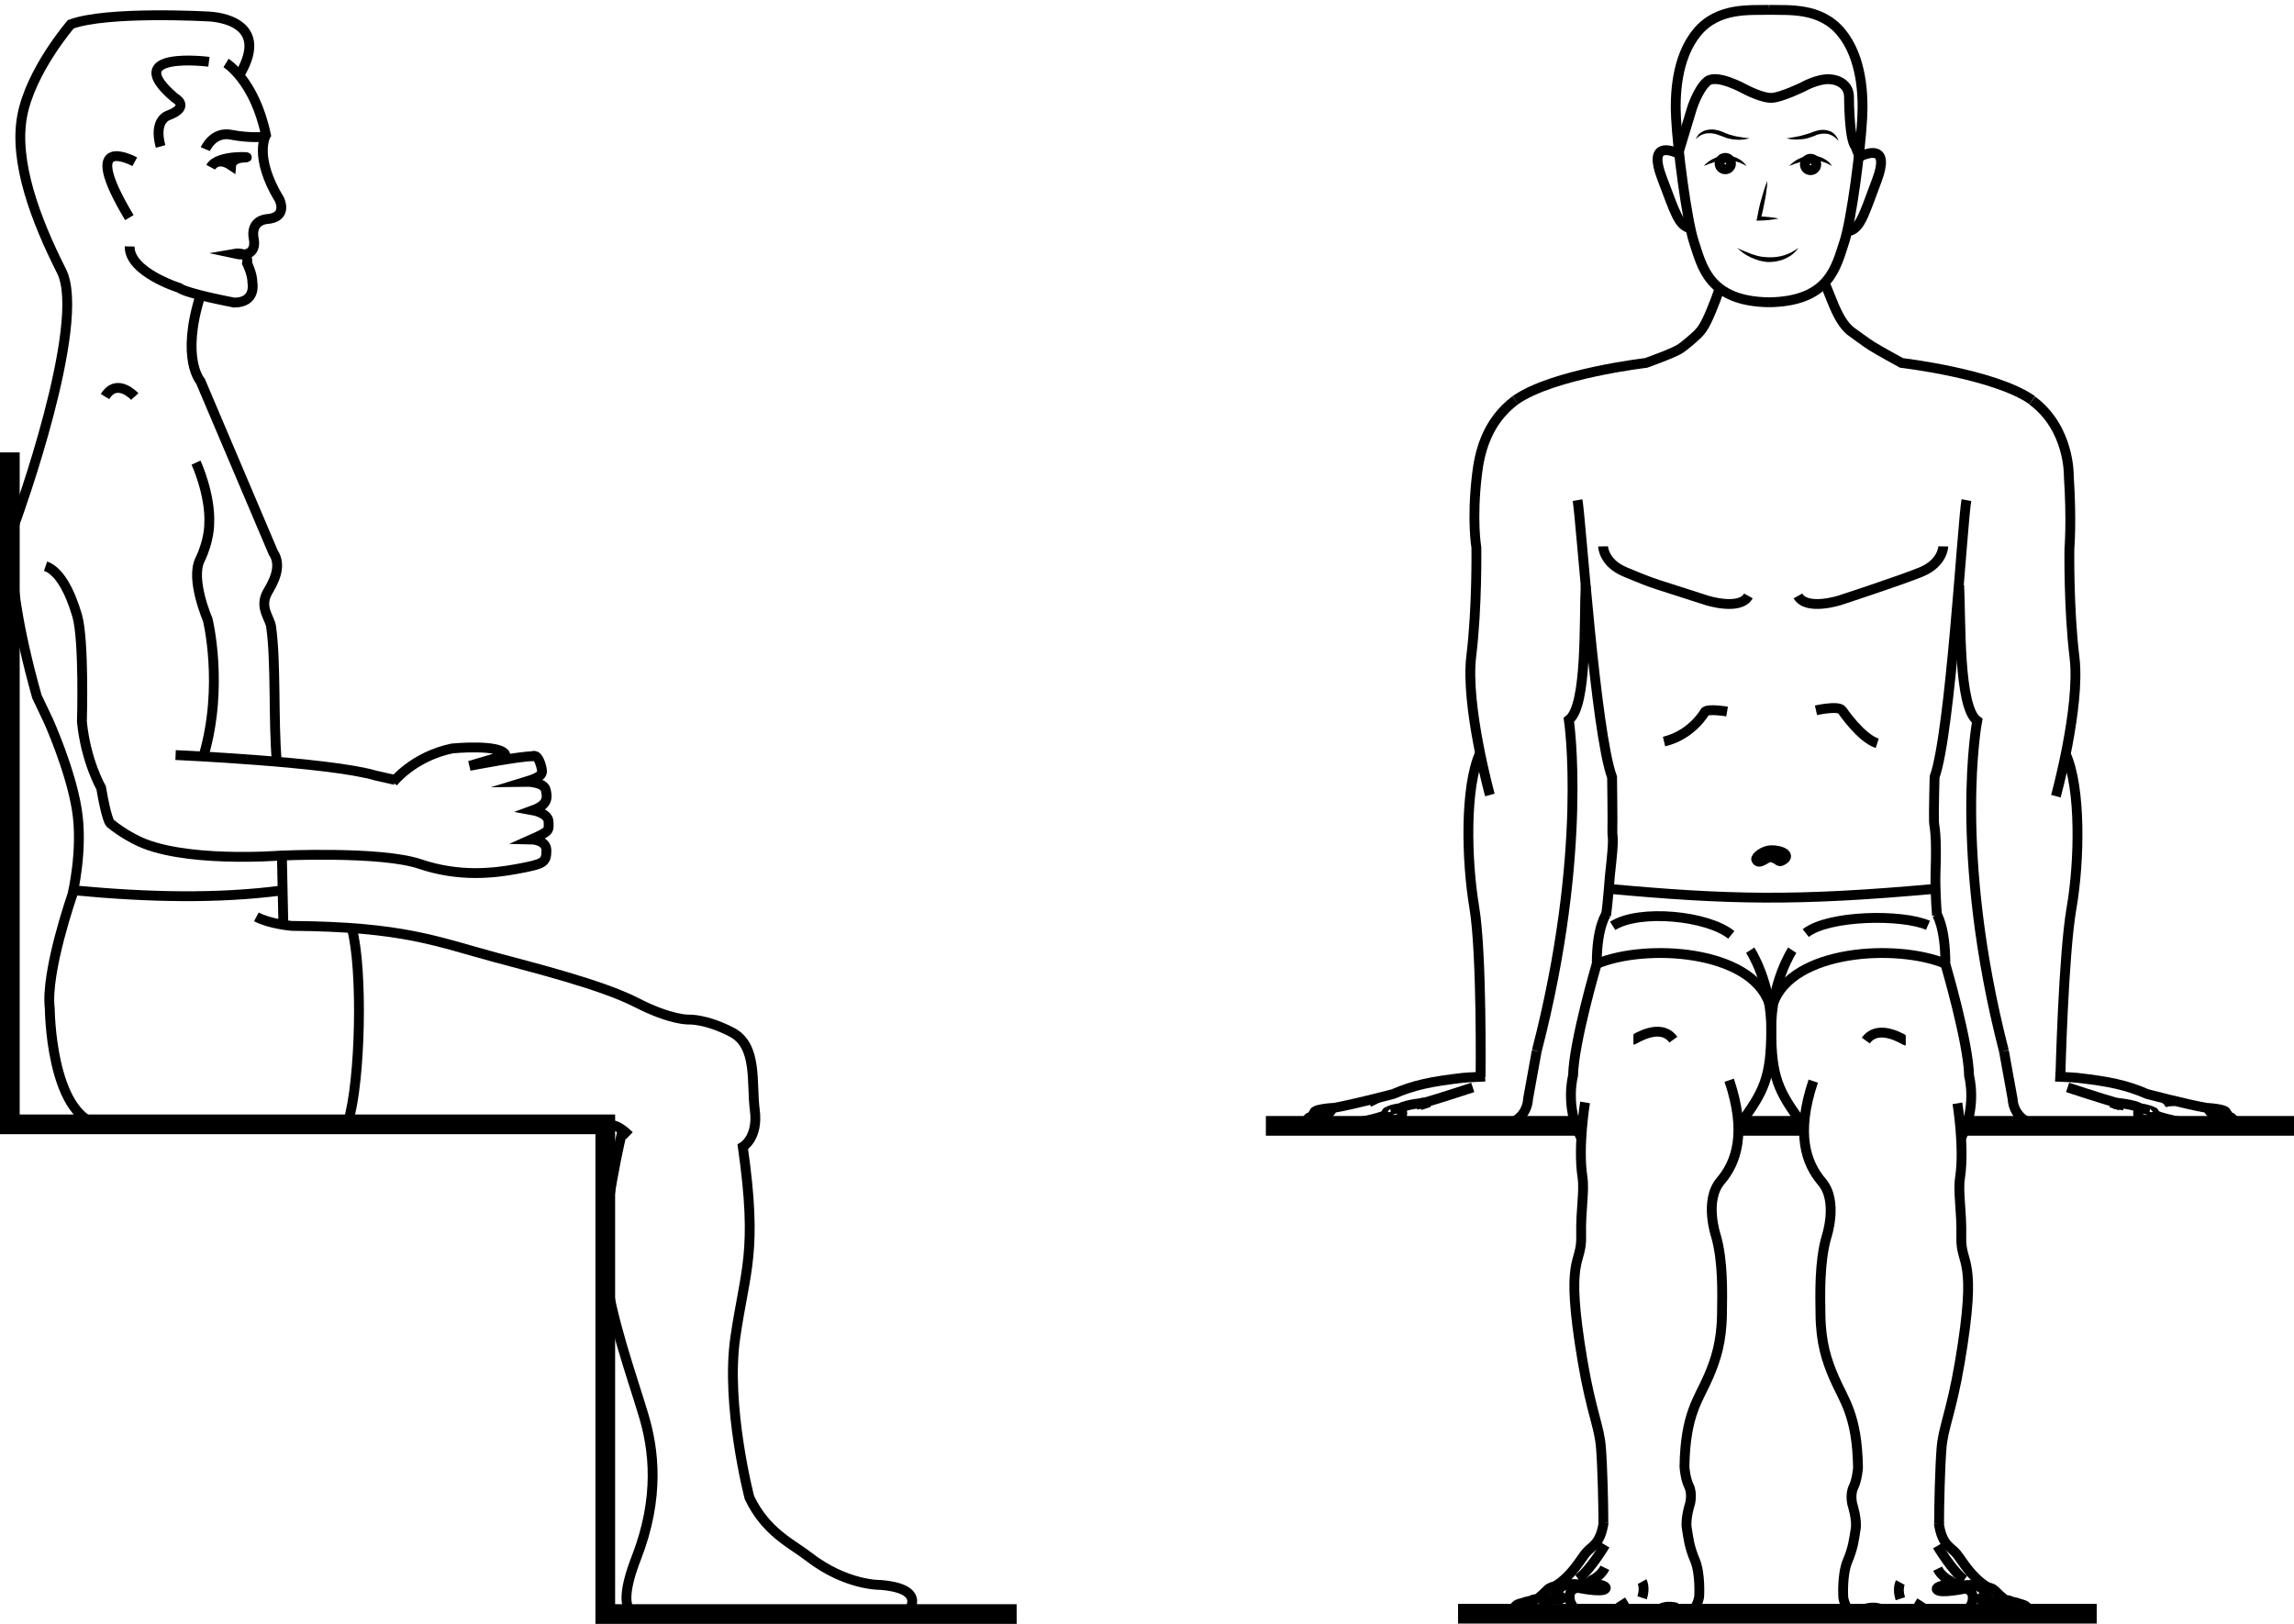 <svg width="233" height="165" viewBox="0 0 233 165" fill="none" xmlns="http://www.w3.org/2000/svg">
<path d="M199.726 114.362H233" stroke="black" stroke-width="2" stroke-miterlimit="10"/>
<path d="M176.548 114.362H183.227" stroke="black" stroke-width="2" stroke-miterlimit="10"/>
<path d="M128.574 114.362H160.079" stroke="black" stroke-width="2" stroke-miterlimit="10"/>
<path d="M148.093 163.921H212.963" stroke="black" stroke-width="2" stroke-miterlimit="10"/>
<path d="M188.808 15.944C189.754 15.487 191.98 14.694 190.638 18.292C189.205 22.135 188.9 23.294 187.649 23.508" stroke="black" stroke-miterlimit="10"/>
<path d="M170.57 15.639C169.594 15.182 167.459 14.48 168.771 17.988C170.204 21.769 170.509 22.959 171.729 23.203" stroke="black" stroke-miterlimit="10"/>
<path d="M179.689 1C177.768 1.061 174.504 0.695 172.369 3.287C170.235 5.88 170.113 9.753 170.235 11.979C170.387 15.151 171.333 22.349 172.034 24.514C172.888 27.107 173.559 30.614 179.689 30.705" stroke="black" stroke-miterlimit="10"/>
<path d="M179.689 1C181.61 1.061 184.874 0.695 187.009 3.287C189.144 5.88 189.266 9.753 189.144 11.979C188.991 15.151 188.046 22.349 187.344 24.514C186.49 27.107 185.819 30.614 179.689 30.705" stroke="black" stroke-miterlimit="10"/>
<path d="M170.54 15.334L171.851 11.003C171.851 11.003 172.461 9.051 173.406 8.258C174.352 7.465 177.158 9.021 177.158 9.021C177.158 9.021 179.018 10.027 180.025 9.936C181.031 9.844 183.105 8.838 183.105 8.838C183.105 8.838 184.599 7.984 185.819 8.045C186.887 8.106 187.802 8.716 187.802 9.844C187.802 10.973 187.893 13.047 188.137 14.084C188.29 14.755 188.442 14.846 188.442 14.846L188.839 15.852" stroke="black" stroke-miterlimit="10"/>
<path d="M186.734 14.328C186.429 13.931 186.033 13.687 185.606 13.596C185.392 13.565 185.179 13.565 184.965 13.596C184.904 13.596 184.843 13.626 184.813 13.626L184.66 13.657C184.538 13.687 184.447 13.718 184.355 13.779L184.02 13.901C183.898 13.931 183.776 13.992 183.654 14.023C183.41 14.084 183.166 14.145 182.922 14.145C182.434 14.206 181.915 14.175 181.458 14.053C181.946 13.992 182.403 13.901 182.861 13.809C183.318 13.687 183.745 13.565 184.203 13.382C184.691 13.199 185.24 13.108 185.758 13.291C186.216 13.413 186.612 13.84 186.734 14.328Z" fill="black"/>
<path d="M183.898 17.286C184.218 17.286 184.477 17.026 184.477 16.706C184.477 16.386 184.218 16.127 183.898 16.127C183.578 16.127 183.318 16.386 183.318 16.706C183.318 17.026 183.578 17.286 183.898 17.286Z" stroke="black" stroke-miterlimit="10"/>
<path d="M181.733 16.859C182.007 16.554 182.343 16.31 182.708 16.127C183.074 15.944 183.501 15.852 183.928 15.822C184.02 15.822 184.142 15.822 184.233 15.822C184.325 15.822 184.447 15.852 184.538 15.852C184.63 15.883 184.752 15.914 184.843 15.944C184.935 15.975 185.057 16.005 185.148 16.066C185.545 16.249 185.85 16.523 186.094 16.859C185.728 16.676 185.392 16.493 185.026 16.401C184.66 16.31 184.294 16.249 183.928 16.279C183.562 16.279 183.196 16.371 182.83 16.462C182.465 16.584 182.099 16.706 181.733 16.859Z" fill="black"/>
<path d="M175.236 17.195C175.556 17.195 175.816 16.935 175.816 16.615C175.816 16.295 175.556 16.036 175.236 16.036C174.916 16.036 174.657 16.295 174.657 16.615C174.657 16.935 174.916 17.195 175.236 17.195Z" stroke="black" stroke-miterlimit="10"/>
<path d="M173.041 16.859C173.315 16.554 173.65 16.31 174.016 16.127C174.382 15.944 174.809 15.852 175.236 15.822C175.328 15.822 175.45 15.822 175.541 15.822C175.633 15.822 175.755 15.852 175.846 15.852C175.938 15.883 176.06 15.914 176.151 15.944C176.243 15.975 176.365 16.005 176.456 16.066C176.853 16.249 177.158 16.523 177.402 16.859C177.036 16.676 176.7 16.493 176.334 16.401C175.968 16.31 175.602 16.249 175.236 16.279C174.87 16.279 174.504 16.371 174.138 16.462C173.772 16.584 173.407 16.706 173.041 16.859Z" fill="black"/>
<path d="M172.248 14.145C172.4 13.657 172.858 13.291 173.406 13.199C173.925 13.077 174.474 13.199 174.931 13.382L175.267 13.535C175.358 13.565 175.48 13.596 175.602 13.657C175.816 13.718 176.06 13.779 176.273 13.84C176.731 13.931 177.219 13.992 177.707 14.053C177.219 14.175 176.731 14.236 176.243 14.175C175.999 14.175 175.755 14.114 175.511 14.053C175.389 14.023 175.267 13.992 175.145 13.931C175.023 13.87 174.901 13.84 174.809 13.809C174.382 13.626 173.955 13.504 173.498 13.535C173.01 13.565 172.553 13.779 172.248 14.145Z" fill="black"/>
<path d="M180.665 22.196C180.33 22.257 179.994 22.318 179.659 22.349C179.323 22.379 178.988 22.41 178.652 22.41H178.408L178.469 22.135C178.591 21.495 178.713 20.854 178.896 20.244C178.988 19.939 179.079 19.634 179.171 19.299C179.262 18.994 179.384 18.689 179.506 18.384C179.506 18.719 179.476 19.055 179.415 19.36C179.384 19.695 179.323 20 179.262 20.336C179.14 20.976 179.018 21.617 178.835 22.227L178.622 21.983C178.957 21.983 179.293 22.013 179.628 22.044C179.994 22.074 180.33 22.135 180.665 22.196Z" fill="black"/>
<path d="M182.647 25.185C182.342 25.673 181.854 26.039 181.305 26.283C180.757 26.527 180.177 26.619 179.567 26.619C178.988 26.588 178.408 26.405 177.859 26.161C177.585 26.039 177.341 25.887 177.097 25.734C176.883 25.551 176.639 25.368 176.426 25.185C176.7 25.307 176.944 25.429 177.188 25.52C177.463 25.612 177.707 25.734 177.951 25.826C178.225 25.887 178.469 26.009 178.744 26.039C178.866 26.07 179.018 26.1 179.14 26.1L179.537 26.131C180.665 26.192 181.732 25.887 182.647 25.185Z" fill="black"/>
<path d="M178.378 87.31C178.286 87.066 179.079 86.395 179.872 86.365C180.97 86.334 182.099 86.914 180.909 87.463C180.635 87.585 180.574 87.188 179.811 87.066C179.476 87.005 178.652 87.951 178.378 87.31Z" stroke="black" stroke-miterlimit="10"/>
<path d="M199.727 50.804C199.33 52.908 198.11 74.47 196.494 78.923C196.494 78.923 196.402 82.43 196.433 83.437C196.463 84.169 196.738 84.443 196.585 88.835C196.555 89.506 196.616 91.61 196.738 92.983" stroke="black" stroke-miterlimit="10"/>
<path d="M197.378 55.501C197.378 55.501 197.348 57.178 195.152 58.093C193.078 58.947 186.826 60.99 186.826 60.99C186.826 60.99 183.471 62.058 182.617 60.533" stroke="black" stroke-miterlimit="10"/>
<path d="M160.231 50.804C160.597 52.939 162.031 74.287 163.739 78.954C163.739 78.954 163.8 83.498 163.769 84.23C163.739 85.45 164.013 84.504 163.525 88.865C163.464 89.537 163.312 91.61 163.129 93.013" stroke="black" stroke-miterlimit="10"/>
<path d="M162.824 55.501C162.824 55.501 162.854 57.178 165.05 58.093C168.313 59.465 167.947 59.221 173.376 60.99C173.376 60.99 176.731 62.058 177.585 60.533" stroke="black" stroke-miterlimit="10"/>
<path d="M153.918 40.648C157.73 37.964 167.185 36.866 167.185 36.866C167.185 36.866 170.021 35.86 170.692 35.402C170.997 35.219 172.37 34.06 172.583 33.786C173.132 33.206 173.59 32.169 174.261 30.431C174.474 29.882 174.657 29.272 174.657 29.272" stroke="black" stroke-miterlimit="10"/>
<path d="M208.815 80.875C208.815 80.875 211.316 71.786 210.706 66.785C210.096 61.783 210.187 55.744 210.187 55.744C210.187 55.744 210.431 52.969 210.126 48.333C210.126 48.333 210.248 43.515 206.406 40.678" stroke="black" stroke-miterlimit="10"/>
<path d="M209.272 109.36C209.272 109.36 209.577 96.978 210.401 92.251C211.224 87.524 211.377 80.052 209.821 76.605" stroke="black" stroke-miterlimit="10"/>
<path d="M198.995 59.465C199.177 62.942 198.903 71.817 200.824 73.22C200.824 73.22 198.293 86.395 203.539 106.768" stroke="black" stroke-miterlimit="10"/>
<path d="M151.326 80.753C151.326 80.753 148.825 71.664 149.435 66.663C150.045 61.661 149.954 55.622 149.954 55.622C149.954 55.622 149.466 52.847 150.015 48.211C150.259 46.107 150.929 42.874 153.918 40.648" stroke="black" stroke-miterlimit="10"/>
<path d="M150.38 109.391C150.38 109.391 150.533 96.886 149.74 92.159C148.947 87.432 148.764 79.96 150.319 76.514" stroke="black" stroke-miterlimit="10"/>
<path d="M161.055 59.465C160.872 62.942 161.238 71.725 159.347 73.128C159.347 73.128 161.36 86.395 156.083 106.768" stroke="black" stroke-miterlimit="10"/>
<path d="M206.406 40.648C202.593 37.964 193.139 36.866 193.139 36.866C193.139 36.866 190.79 35.585 190.119 35.158C189.814 34.975 188.198 33.816 187.924 33.603C187.283 33.054 186.734 32.23 186.033 30.461C185.331 28.753 185.423 28.906 185.423 28.906" stroke="black" stroke-miterlimit="10"/>
<path d="M196.707 92.861C196.707 92.861 197.591 94.111 197.591 97.923C197.591 97.923 199.94 105.914 200.001 109.299C200.001 109.299 200.855 112.44 199.177 115.612" stroke="black" stroke-miterlimit="10"/>
<path d="M182.037 96.52C182.037 96.52 179.872 99.814 179.903 104.633C179.933 109.36 180.543 110.824 183.227 114.362" stroke="black" stroke-miterlimit="10"/>
<path d="M163.159 92.83C163.159 92.83 162.183 94.081 162.183 97.893C162.183 97.893 159.835 105.883 159.774 109.269C159.774 109.269 158.92 112.41 160.597 115.582" stroke="black" stroke-miterlimit="10"/>
<path d="M177.768 96.52C177.768 96.52 179.933 99.814 179.903 104.633C179.872 109.36 179.262 110.824 176.578 114.362" stroke="black" stroke-miterlimit="10"/>
<path d="M165.904 105.609C165.995 105.609 168.649 103.779 169.96 105.609" stroke="black" stroke-miterlimit="10"/>
<path d="M193.566 105.7C193.474 105.7 190.821 103.871 189.51 105.7" stroke="black" stroke-miterlimit="10"/>
<path d="M175.419 72.275C175.419 72.275 173.589 71.969 173.193 72.275C173.193 72.275 171.881 74.653 169.015 75.324" stroke="black" stroke-miterlimit="10"/>
<path d="M184.447 72.152C184.447 72.152 186.734 71.634 187.1 72.152C187.1 72.152 188.991 74.958 190.669 75.507" stroke="black" stroke-miterlimit="10"/>
<path d="M226.077 113.172C226.077 113.172 224.399 113.569 224.308 112.532" stroke="black" stroke-miterlimit="10"/>
<path d="M208.754 109.36C209.303 109.391 210.401 109.421 210.98 109.482C214.183 109.848 215.982 110.214 218.086 111.129C218.086 111.129 222.143 112.196 224.095 112.532C224.095 112.532 226.595 112.654 226.046 113.172" stroke="black" stroke-miterlimit="10"/>
<path d="M218.666 112.99C218.635 113.234 218.483 113.935 217.72 113.722C216.836 113.478 217.263 112.685 217.263 112.685" stroke="black" stroke-miterlimit="10"/>
<path d="M210.004 110.458C210.004 110.458 213.42 111.586 214.945 112.013C214.945 112.013 216.836 112.196 217.354 112.562C217.354 112.562 218.178 112.684 218.666 112.928C218.666 112.928 218.757 112.959 218.727 112.989" stroke="black" stroke-miterlimit="10"/>
<path d="M203.539 106.768L204.423 111.648C204.423 111.648 204.423 114.087 207.381 114.331C209.852 114.545 211.468 114.301 212.597 113.965C213.024 113.843 214.732 114.148 215.982 114.514C215.982 114.514 218.178 115.063 218.757 114.27C219.367 113.477 218.666 112.898 218.666 112.898" stroke="black" stroke-miterlimit="10"/>
<path d="M226.168 112.99C226.168 112.99 226.595 114.453 223.546 114.209C220.709 113.996 218.94 113.294 218.94 113.294" stroke="black" stroke-miterlimit="10"/>
<path d="M219.733 112.136L220.191 111.647" stroke="black" stroke-miterlimit="10"/>
<path d="M220.404 112.38L220.343 111.708" stroke="black" stroke-miterlimit="10"/>
<path d="M215.159 112.715C215.159 112.715 215.25 112.074 215.098 112.044C214.945 111.983 214.732 112.624 214.732 112.624" stroke="black" stroke-miterlimit="10"/>
<path d="M222.661 113.63L222.478 114.118" stroke="black" stroke-miterlimit="10"/>
<path d="M223.424 114.209C223.424 114.209 226.382 115.155 226.748 114.362C227.175 113.386 226.168 113.386 226.168 113.386" stroke="black" stroke-miterlimit="10"/>
<path d="M226.016 113.905C226.016 113.905 226.748 114.088 226.779 113.66" stroke="black" stroke-miterlimit="10"/>
<path d="M133.515 113.172C133.515 113.172 135.192 113.569 135.284 112.532" stroke="black" stroke-miterlimit="10"/>
<path d="M150.838 109.36C150.289 109.391 149.191 109.421 148.611 109.482C145.409 109.848 143.61 110.214 141.505 111.129C141.505 111.129 137.449 112.196 135.497 112.532C135.497 112.532 132.996 112.654 133.545 113.172" stroke="black" stroke-miterlimit="10"/>
<path d="M140.926 112.99C140.956 113.234 141.109 113.935 141.871 113.722C142.756 113.478 142.329 112.685 142.329 112.685" stroke="black" stroke-miterlimit="10"/>
<path d="M149.587 110.458C149.587 110.458 146.172 111.586 144.647 112.013C144.647 112.013 142.756 112.196 142.237 112.562C142.237 112.562 141.353 112.654 140.926 112.928C140.926 112.928 140.834 112.959 140.865 112.989" stroke="black" stroke-miterlimit="10"/>
<path d="M156.083 106.768L155.199 111.648C155.199 111.648 155.199 114.087 152.241 114.331C149.77 114.545 148.154 114.301 147.026 113.965C146.599 113.843 144.891 114.148 143.64 114.514C143.64 114.514 141.444 115.063 140.865 114.27C140.285 113.477 140.956 112.898 140.956 112.898" stroke="black" stroke-miterlimit="10"/>
<path d="M133.454 112.99C133.454 112.99 133.027 114.453 136.077 114.209C138.913 113.996 140.682 113.294 140.682 113.294" stroke="black" stroke-miterlimit="10"/>
<path d="M139.706 112.197L139.432 111.647" stroke="black" stroke-miterlimit="10"/>
<path d="M139.218 112.166L139.249 111.708" stroke="black" stroke-miterlimit="10"/>
<path d="M144.433 112.624C144.433 112.624 144.342 112.075 144.494 112.014C144.647 111.953 144.861 112.594 144.861 112.594" stroke="black" stroke-miterlimit="10"/>
<path d="M136.931 113.63L137.114 114.118" stroke="black" stroke-miterlimit="10"/>
<path d="M136.168 114.209C136.168 114.209 133.21 115.155 132.844 114.362C132.417 113.386 133.423 113.386 133.423 113.386" stroke="black" stroke-miterlimit="10"/>
<path d="M133.576 113.905C133.576 113.905 132.844 114.088 132.813 113.66" stroke="black" stroke-miterlimit="10"/>
<path d="M163.159 90.268C175.572 91.397 182.342 91.58 196.738 90.268" stroke="black" stroke-miterlimit="10"/>
<path d="M189.479 163.403C190.455 163.159 190.943 163.372 191.431 163.616C192.498 164.135 192.529 164.226 193.444 164.226C194.908 164.226 194.816 164.226 195.243 164.104C195.335 164.074 195.792 163.83 195.792 163.83" stroke="black" stroke-miterlimit="10"/>
<path d="M194.481 162.793C194.481 162.793 195.914 163.647 196.128 163.982C196.311 164.287 198.598 164.47 199.33 163.982C200.062 163.494 200.306 162.793 200.306 162.793C200.306 162.793 200.58 161.848 200.031 161.543C199.483 161.238 198.415 160.933 198.11 160.597C198.11 160.597 197.195 160.17 196.799 159.347" stroke="black" stroke-miterlimit="10"/>
<path d="M199.025 161.116C199.025 161.116 199.909 160.872 200.824 161.085C200.824 161.085 201.678 161.421 201.861 162.183C201.861 162.183 202.258 162.671 202.776 162.732C203.325 162.763 202.715 163.647 202.502 163.86C202.288 164.074 201.556 164.44 200.763 164.196C199.97 163.952 199.726 163.708 199.726 163.708" stroke="black" stroke-miterlimit="10"/>
<path d="M201.8 162C201.8 162 200.001 162.701 202.258 162.518" stroke="black" stroke-miterlimit="10"/>
<path d="M198.507 160.872C198.507 160.872 196.402 161.055 196.738 161.482C197.073 161.909 199.635 161.36 199.635 161.36" stroke="black" stroke-miterlimit="10"/>
<path d="M201.068 161.207C201.068 161.207 202.136 161.085 202.593 161.543C203.051 162 203.417 162.305 203.417 162.305C203.417 162.305 203.569 162.519 203.966 162.549C204.393 162.58 204.423 163.19 204.423 163.19C204.423 163.19 204.423 163.86 203.783 164.196C203.447 164.379 203.112 164.226 202.105 164.074" stroke="black" stroke-miterlimit="10"/>
<path d="M204.24 162.671C204.24 162.671 205.521 162.854 205.43 163.22C205.338 163.586 205.125 163.952 205.125 163.952C205.125 163.952 204.972 164.501 203.813 164.165" stroke="black" stroke-miterlimit="10"/>
<path d="M205.216 162.946C205.216 162.946 206.009 163.037 205.948 163.525C205.918 163.86 205.552 164.226 204.85 164.226" stroke="black" stroke-miterlimit="10"/>
<path d="M201.892 161.238C200.184 160.201 199.3 158.523 198.72 157.822C198.141 157.12 197.256 156.998 196.921 154.711" stroke="black" stroke-miterlimit="10"/>
<path d="M193.017 160.75C193.017 160.75 192.681 161.36 193.017 162.397" stroke="black" stroke-miterlimit="10"/>
<path d="M196.768 157.029C196.768 157.029 198.293 159.591 199.513 160.475" stroke="black" stroke-miterlimit="10"/>
<path d="M198.811 112.074C198.811 112.074 199.543 116.527 199.086 119.577C198.842 121.132 199.269 122.901 199.208 125.646C199.116 128.665 200.916 127.415 199.055 138.394C198.171 143.579 197.348 145.013 197.195 147.178C197.043 149.069 196.951 152.912 196.951 154.772" stroke="black" stroke-miterlimit="10"/>
<path d="M184.172 109.818C182.373 115.185 183.44 118.174 185.057 120.065C186.734 122.047 185.514 125.646 185.514 125.646C184.782 128.178 184.874 131.532 184.904 133.515C184.935 136.412 185.545 138.211 186.246 139.858C187.253 142.237 188.625 143.64 188.717 149.069C188.717 149.13 188.625 150.319 188.259 151.051C187.893 151.783 188.137 152.79 188.137 152.79C188.137 152.79 188.656 154.376 188.473 155.351C188.32 156.327 188.229 157.212 187.649 158.584C187.07 159.957 187.222 162.275 187.222 162.275C187.222 162.275 187.466 164.348 189.357 164.165C189.357 164.165 190.241 164.287 190.546 163.738" stroke="black" stroke-miterlimit="10"/>
<path d="M170.326 163.312C169.35 163.068 168.862 163.281 168.374 163.525C167.307 164.044 167.276 164.135 166.361 164.135C164.897 164.135 164.989 164.135 164.562 164.013C164.47 163.983 164.013 163.739 164.013 163.739" stroke="black" stroke-miterlimit="10"/>
<path d="M165.324 162.702C165.324 162.702 163.891 163.556 163.678 163.891C163.495 164.196 161.207 164.379 160.475 163.891C159.743 163.403 159.499 162.702 159.499 162.702C159.499 162.702 159.225 161.756 159.774 161.451C160.323 161.146 161.39 160.841 161.695 160.506C161.695 160.506 162.61 160.079 163.007 159.255" stroke="black" stroke-miterlimit="10"/>
<path d="M160.78 161.024C160.78 161.024 159.896 160.78 158.981 160.994C158.981 160.994 158.127 161.329 157.944 162.092C157.944 162.092 157.547 162.58 157.029 162.641C156.48 162.671 157.09 163.556 157.303 163.769C157.517 163.983 158.249 164.349 159.042 164.105C159.835 163.861 160.079 163.617 160.079 163.617" stroke="black" stroke-miterlimit="10"/>
<path d="M158.005 161.909C158.005 161.909 159.804 162.61 157.547 162.427" stroke="black" stroke-miterlimit="10"/>
<path d="M161.299 160.78C161.299 160.78 163.403 160.963 163.068 161.39C162.732 161.817 160.17 161.268 160.17 161.268" stroke="black" stroke-miterlimit="10"/>
<path d="M158.737 161.116C158.737 161.116 157.669 160.994 157.212 161.451C156.754 161.909 156.388 162.214 156.388 162.214C156.388 162.214 156.236 162.427 155.839 162.458C155.412 162.488 155.382 163.098 155.382 163.098C155.382 163.098 155.382 163.769 156.022 164.105C156.358 164.288 156.693 164.135 157.7 163.983" stroke="black" stroke-miterlimit="10"/>
<path d="M155.565 162.58C155.565 162.58 154.284 162.763 154.376 163.129C154.467 163.495 154.681 163.861 154.681 163.861C154.681 163.861 154.833 164.409 155.992 164.074" stroke="black" stroke-miterlimit="10"/>
<path d="M154.559 162.854C154.559 162.854 153.766 162.946 153.827 163.434C153.857 163.769 154.223 164.135 154.925 164.135" stroke="black" stroke-miterlimit="10"/>
<path d="M157.913 161.146C159.621 160.109 160.506 158.432 161.085 157.73C161.665 157.029 162.549 156.907 162.885 154.62" stroke="black" stroke-miterlimit="10"/>
<path d="M166.788 160.658C166.788 160.658 167.124 161.268 166.788 162.305" stroke="black" stroke-miterlimit="10"/>
<path d="M163.037 156.938C163.037 156.938 161.512 159.499 160.292 160.384" stroke="black" stroke-miterlimit="10"/>
<path d="M160.994 111.983C160.994 111.983 160.262 116.436 160.719 119.486C160.963 121.041 160.536 122.81 160.597 125.555C160.689 128.574 158.889 127.324 160.75 138.303C161.634 143.488 162.457 144.921 162.61 147.087C162.762 148.978 162.854 152.82 162.854 154.681" stroke="black" stroke-miterlimit="10"/>
<path d="M175.633 109.726C177.432 115.094 176.365 118.083 174.748 119.974C173.071 121.956 174.291 125.555 174.291 125.555C175.023 128.086 174.931 131.441 174.901 133.423C174.87 136.321 174.26 138.12 173.559 139.767C172.552 142.146 171.18 143.549 171.089 148.978C171.089 149.039 171.18 150.228 171.546 150.96C171.912 151.692 171.668 152.698 171.668 152.698C171.668 152.698 171.15 154.284 171.333 155.26C171.485 156.236 171.577 157.121 172.156 158.493C172.735 159.865 172.583 162.183 172.583 162.183C172.583 162.183 172.339 164.257 170.448 164.074C170.448 164.074 169.564 164.196 169.259 163.647" stroke="black" stroke-miterlimit="10"/>
<path d="M162.214 97.893C167.246 95.819 177.768 96.49 179.689 101.888" stroke="black" stroke-miterlimit="10"/>
<path d="M197.592 97.893C192.559 95.819 182.037 96.49 180.116 101.888" stroke="black" stroke-miterlimit="10"/>
<path d="M163.8 94.05C166.514 92.312 173.467 93.013 175.846 94.965" stroke="black" stroke-miterlimit="10"/>
<path d="M195.823 93.989C193.169 92.83 185.728 92.952 183.41 94.782" stroke="black" stroke-miterlimit="10"/>
<path d="M22.959 6.398C22.959 6.398 25.856 8.167 27.015 13.718C27.015 13.718 25.704 15.853 28.387 20.275C28.387 20.275 29.302 22.105 27.076 22.257C27.076 22.257 25.429 22.349 25.765 24.24C25.765 24.24 26.314 26.314 23.813 25.765C23.813 25.765 25.338 25.49 25.094 26.741C25.094 26.741 25.643 27.808 25.643 28.753C25.643 28.753 26.039 30.736 23.782 30.736C23.782 30.736 18.933 29.821 18.201 29.241C18.201 29.241 13.108 27.655 13.169 25.033" stroke="black" stroke-miterlimit="10"/>
<path d="M21.22 6.276C21.22 6.276 12.04 5.087 17.744 9.936C17.744 9.936 19.421 10.82 17.134 11.705C17.134 11.705 15.548 12.101 16.31 14.877" stroke="black" stroke-miterlimit="10"/>
<path d="M13.687 16.432C13.687 16.432 7.801 13.199 13.138 22.105" stroke="black" stroke-miterlimit="10"/>
<path d="M20.854 15.151C20.854 15.151 21.617 13.321 23.477 13.687C25.338 14.053 26.924 13.901 26.924 13.901" stroke="black" stroke-miterlimit="10"/>
<path d="M21.403 16.981C21.403 16.981 22.044 15.822 23.477 16.798C23.477 16.798 23.538 16.035 24.819 16.005C26.1 15.974 22.105 15.639 21.403 16.981Z" stroke="black" stroke-miterlimit="10"/>
<path d="M10.089 114.271C5.117 113.203 5.056 102.437 5.056 102.437C4.599 98.778 7.344 90.909 7.344 90.909C7.344 90.909 8.472 86.334 7.801 82.217C7.13 78.1 4.904 73.19 4.904 73.19L3.745 70.75C-0.281 56.416 1.671 52.695 1.671 52.695C1.671 52.695 8.899 32.779 6.246 27.534C3.593 22.288 1.397 16.402 2.251 11.797C3.105 7.191 7.191 2.464 7.191 2.464C10.912 1.092 21.099 1.671 21.099 1.671C21.099 1.671 27.839 1.763 24.301 7.649" stroke="black" stroke-miterlimit="10"/>
<path d="M63.247 114.728C63.247 114.728 60.959 124.03 61.447 128.848C61.966 133.667 64.253 140.011 65.351 143.701C66.419 147.208 67.029 152.088 64.619 158.279C62.179 164.592 65.016 163.921 65.016 163.921H92.098C92.098 163.921 94.477 161.39 89.414 160.994C89.414 160.994 85.938 161.085 82.095 158.096C80.448 156.815 77.794 155.656 76.117 152.119C76.117 152.119 73.677 142.756 74.684 135.863C75.69 128.94 76.971 127.232 75.446 116.497C75.446 116.497 77.032 115.582 76.666 112.776C76.3 109.97 76.971 106.219 74.318 104.846C71.664 103.474 69.956 103.565 69.956 103.565C69.956 103.565 68.188 103.657 64.619 101.827C61.051 99.997 54.036 98.259 50.438 97.283C44.307 95.636 41.044 94.141 29.638 94.05C29.638 94.05 27.411 93.867 26.039 93.135" stroke="black" stroke-miterlimit="10"/>
<path d="M20.366 29.973C18.323 36.469 20.366 38.726 20.366 38.726L27.747 56.11C28.723 57.544 27.686 59.251 27.198 60.105C26.283 61.661 27.412 62.759 27.533 63.643C28.052 67.272 27.747 73.098 28.113 77.367" stroke="black" stroke-miterlimit="10"/>
<path d="M13.687 40.282C13.687 40.282 11.888 38.299 10.668 40.282" stroke="black" stroke-miterlimit="10"/>
<path d="M28.631 86.883L28.784 94.05" stroke="black" stroke-miterlimit="10"/>
<path d="M63.918 115.368C62.24 113.721 61.874 114.606 61.112 113.904" stroke="black" stroke-miterlimit="10"/>
<path d="M19.909 46.991C19.909 46.991 21.403 50.224 21.251 53.213C21.251 53.213 21.281 54.86 20.305 56.873C19.329 58.886 21.098 62.942 21.098 62.942C21.098 62.942 22.745 69.651 20.702 76.697" stroke="black" stroke-miterlimit="10"/>
<path d="M17.835 76.697C17.835 76.697 33.45 77.398 38.116 78.77L40.129 79.228" stroke="black" stroke-miterlimit="10"/>
<path d="M39.916 79.472C39.916 79.472 41.959 76.849 45.924 76.026C45.924 76.026 50.926 75.538 51.353 76.697C51.353 76.697 51.048 76.819 47.693 77.794C47.693 77.794 52.755 76.819 54.067 76.819C54.067 76.819 54.616 76.422 54.982 77.916C55.134 78.557 55.195 78.862 53.396 79.411C53.396 79.411 55.256 79.38 55.439 80.265C55.592 80.966 55.714 81.729 54.128 82.308C54.128 82.308 55.653 82.583 55.714 83.437C55.744 84.382 55.897 84.413 53.975 85.267C53.975 85.267 55.5 85.297 55.5 86.395C55.5 87.645 55.165 87.767 52.572 88.255C50.133 88.713 46.625 89.109 42.661 87.767C38.696 86.425 28.418 86.913 28.418 86.913C28.418 86.913 18.354 87.706 13.779 85.297C13.779 85.297 12.498 84.687 11.186 83.62C11.186 83.62 10.82 83.254 10.271 80.021C10.271 80.021 8.716 77.337 8.32 73.311C8.32 73.311 8.564 65.016 7.832 62.515C7.069 59.922 5.971 57.971 4.629 57.513" stroke="black" stroke-miterlimit="10"/>
<path d="M103.261 163.952H61.478V114.209H1V45.954" stroke="black" stroke-width="2" stroke-miterlimit="10"/>
<path d="M35.737 94.294C36.866 98.503 36.622 109.726 35.371 113.904" stroke="black" stroke-miterlimit="10"/>
<path d="M28.631 90.451C22.135 91.305 15.121 91.153 7.649 90.451" stroke="black" stroke-miterlimit="10"/>
</svg>
